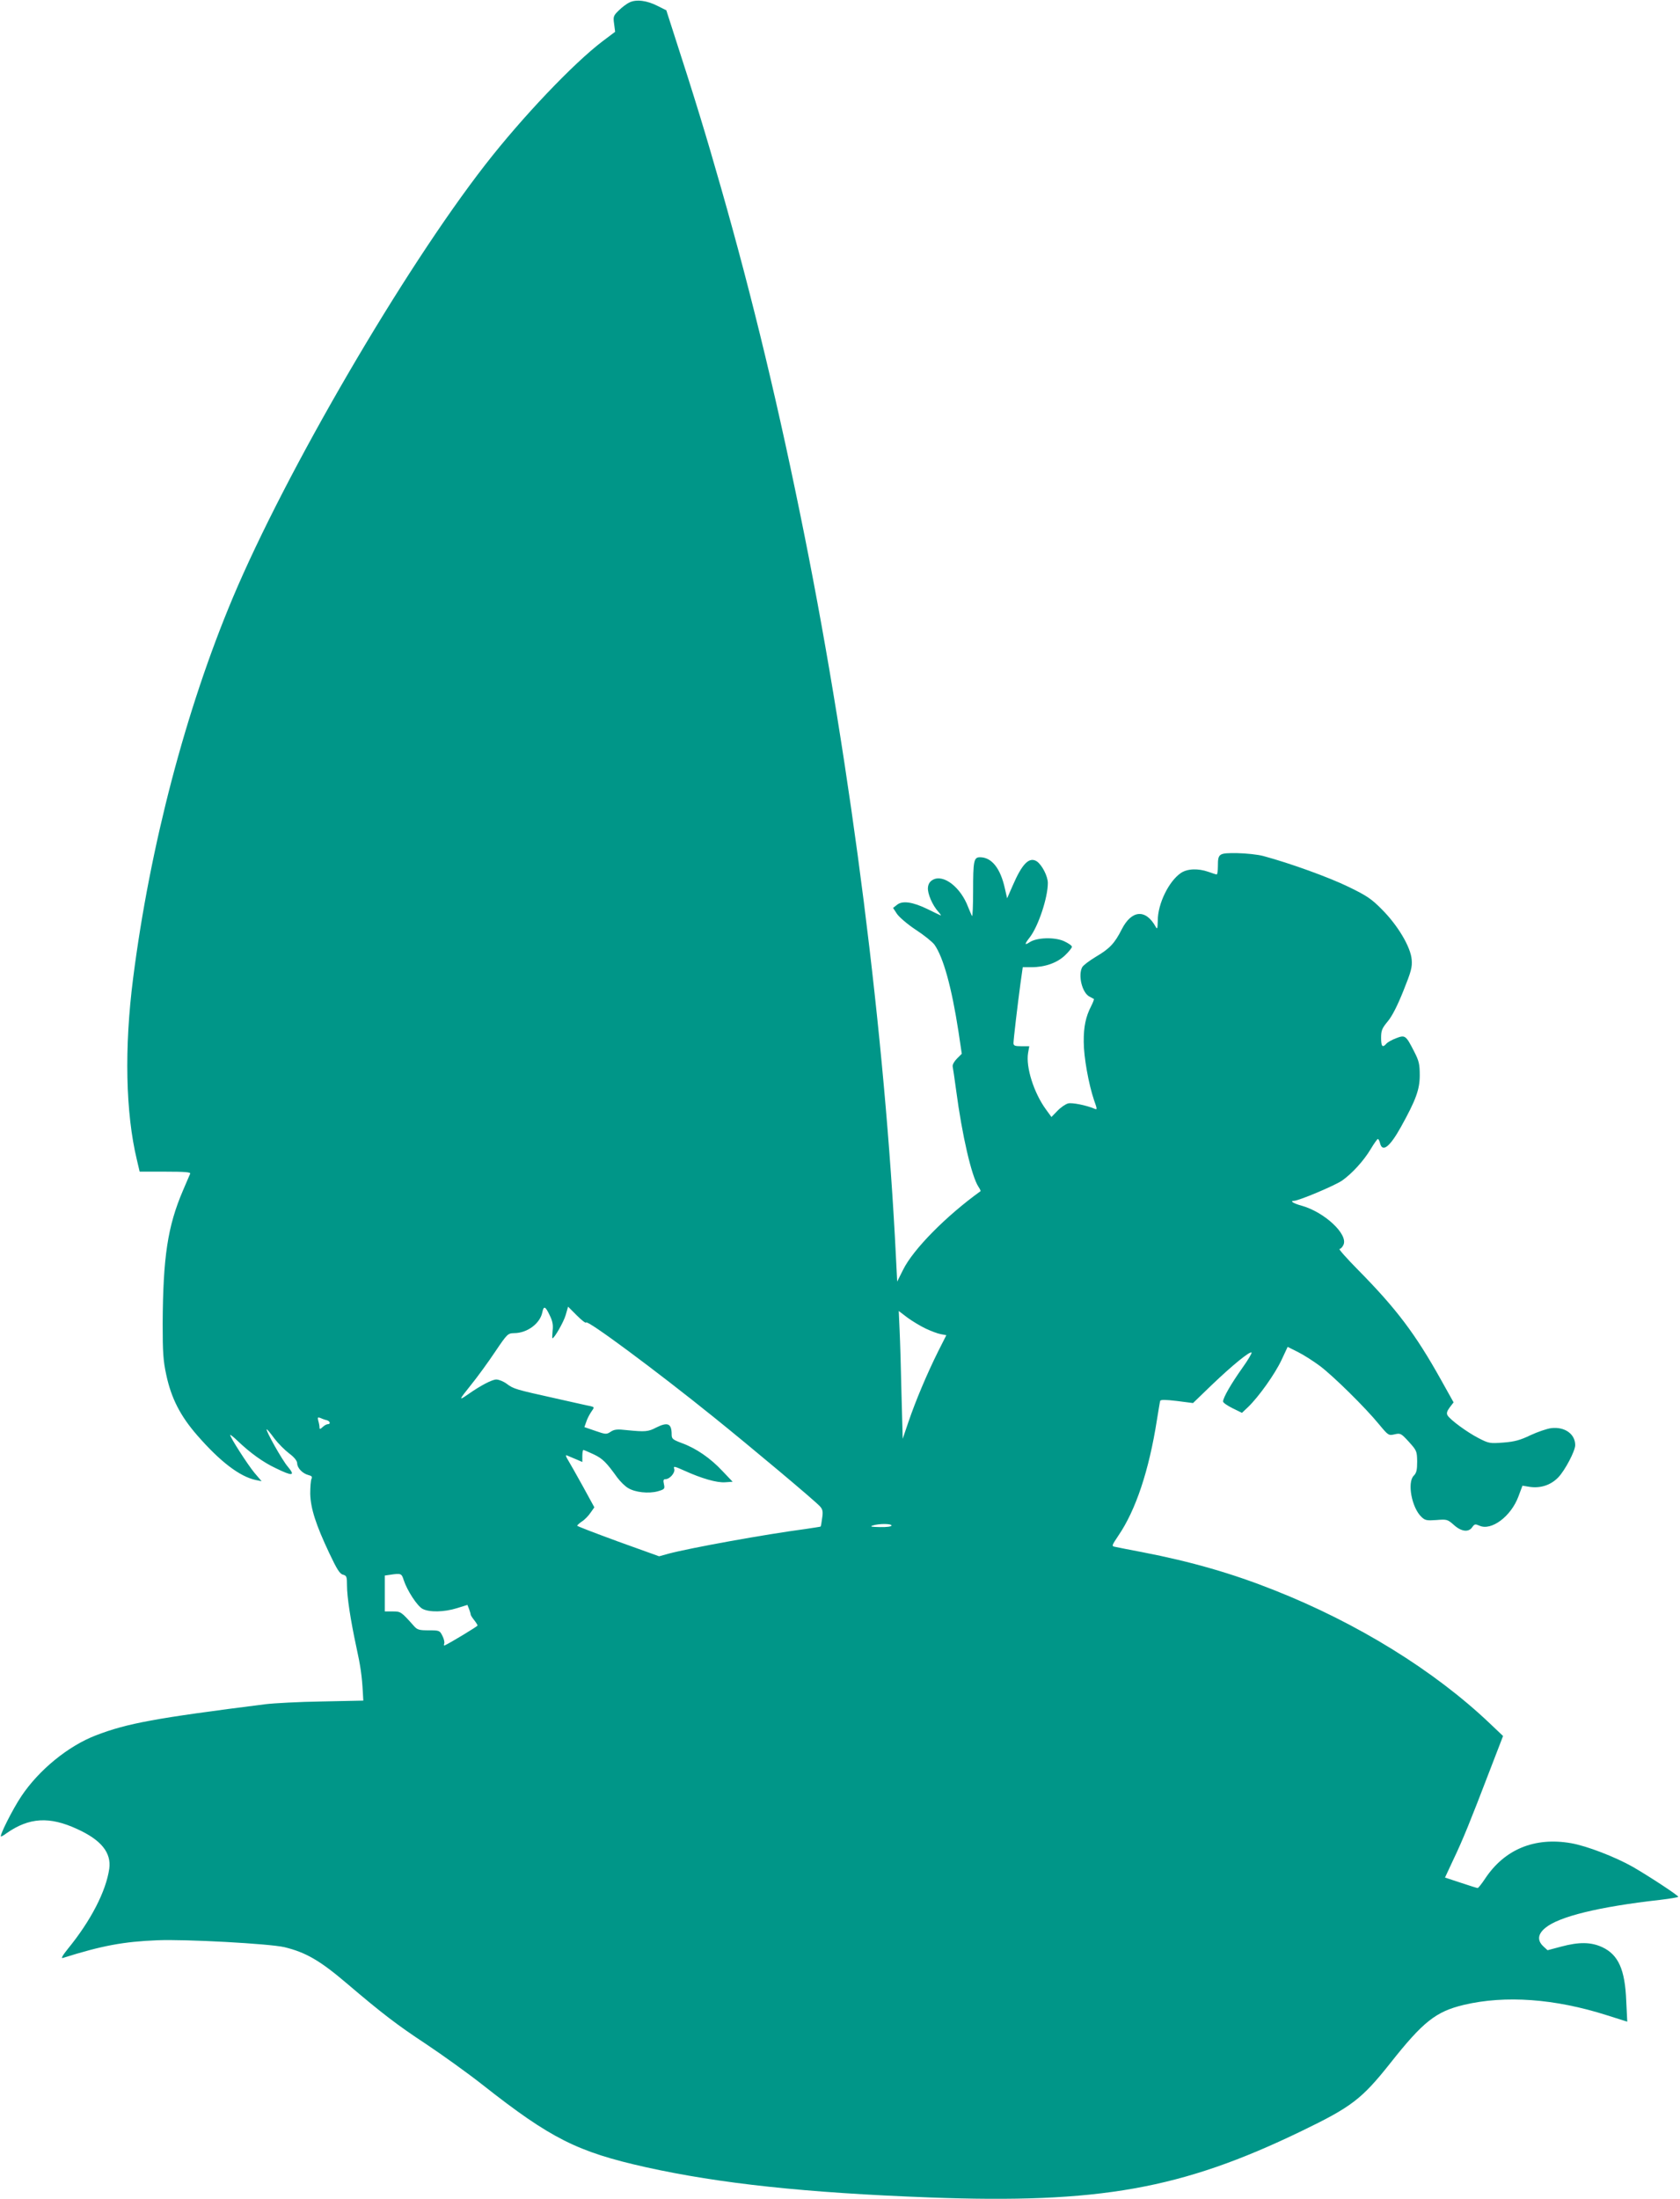 <?xml version="1.0" standalone="no"?>
<!DOCTYPE svg PUBLIC "-//W3C//DTD SVG 20010904//EN"
 "http://www.w3.org/TR/2001/REC-SVG-20010904/DTD/svg10.dtd">
<svg version="1.0" xmlns="http://www.w3.org/2000/svg"
 width="978pt" height="1280pt" viewBox="0 0 978 1280"
 preserveAspectRatio="xMidYMid meet">
<g transform="translate(0,1280) scale(0.1,-0.1)"
fill="#009688" stroke="none">
<path d="M3665 12786 c-16 -7 -45 -29 -63 -47 -31 -30 -33 -36 -27 -78 l6 -46
-73 -55 c-169 -128 -468 -442 -684 -720 -478 -615 -1160 -1786 -1469 -2520
-274 -652 -482 -1446 -580 -2214 -52 -405 -44 -784 22 -1058 l16 -68 150 0
c115 0 148 -3 144 -12 -3 -7 -22 -51 -42 -98 -89 -208 -116 -386 -118 -775 0
-167 3 -216 21 -298 29 -136 82 -240 182 -354 131 -150 245 -238 339 -258 l34
-7 -41 48 c-40 48 -142 207 -142 221 0 4 19 -11 43 -34 72 -69 149 -125 222
-159 98 -48 116 -46 71 8 -32 36 -134 218 -123 218 3 0 23 -24 44 -53 22 -29
61 -68 86 -87 31 -23 46 -43 47 -57 0 -28 31 -60 65 -69 20 -5 24 -10 18 -23
-4 -9 -7 -47 -7 -86 2 -85 33 -181 111 -346 44 -93 61 -121 80 -125 21 -6 23
-12 23 -63 0 -66 21 -203 54 -356 25 -113 33 -172 38 -262 l3 -52 -240 -5
c-132 -2 -280 -10 -330 -16 -641 -81 -804 -111 -986 -181 -162 -62 -333 -202
-435 -355 -51 -76 -130 -234 -118 -234 3 0 18 8 32 19 132 92 249 99 410 25
141 -64 201 -138 188 -232 -19 -131 -107 -302 -241 -466 -32 -40 -41 -57 -29
-53 228 72 354 95 549 103 166 7 652 -20 740 -40 124 -30 206 -77 359 -207
215 -183 298 -246 466 -357 96 -64 245 -171 330 -238 396 -312 551 -390 950
-479 428 -95 928 -149 1650 -176 989 -37 1467 48 2166 386 292 141 351 186
517 395 192 243 266 301 429 340 242 57 529 36 831 -60 l120 -38 -6 121 c-7
183 -46 269 -140 313 -66 30 -134 31 -239 3 l-79 -21 -25 23 c-36 34 -32 71
12 107 79 66 312 123 667 163 59 7 107 15 107 18 0 8 -169 119 -266 175 -101
57 -266 121 -358 137 -213 37 -388 -36 -501 -207 -20 -30 -39 -54 -43 -54 -4
0 -48 14 -99 31 l-91 30 48 103 c56 117 100 226 211 516 l79 205 -78 74 c-322
306 -769 583 -1252 774 -246 98 -485 167 -770 222 -74 14 -145 28 -158 31 -22
4 -21 6 19 66 101 148 178 379 224 673 9 55 17 105 19 111 3 7 31 7 98 -1 l93
-12 110 106 c117 112 222 198 231 188 3 -3 -21 -44 -54 -90 -64 -90 -112 -173
-112 -195 0 -7 25 -24 55 -39 l55 -27 36 34 c62 60 156 192 194 273 l36 77 60
-30 c32 -16 90 -53 129 -82 79 -60 263 -241 344 -340 53 -64 55 -65 90 -57 34
8 38 5 83 -44 45 -50 47 -54 48 -114 0 -50 -4 -67 -20 -83 -39 -39 -12 -186
45 -240 21 -20 31 -22 87 -18 60 5 65 4 101 -28 44 -40 87 -45 108 -13 13 18
17 19 42 8 69 -31 183 54 226 169 l24 64 43 -7 c64 -9 123 11 166 56 39 41 98
153 98 187 0 65 -61 108 -139 99 -25 -3 -80 -22 -121 -41 -60 -29 -93 -38
-158 -43 -79 -6 -85 -5 -145 26 -66 34 -163 105 -180 132 -7 12 -4 24 12 46
l23 30 -72 129 c-150 269 -260 415 -484 642 -66 67 -115 122 -108 122 7 0 17
11 23 24 28 61 -109 189 -241 227 -49 13 -74 29 -48 29 28 0 237 88 281 118
57 40 126 115 167 184 19 32 38 58 41 58 4 0 10 -11 13 -25 14 -55 57 -21 122
96 86 155 109 217 109 299 0 65 -4 84 -33 140 -48 94 -52 97 -106 76 -24 -9
-50 -24 -56 -32 -22 -25 -30 -15 -30 35 0 42 5 55 39 96 26 31 57 93 91 178
45 112 52 137 48 182 -6 73 -81 199 -173 291 -61 62 -88 80 -195 132 -113 55
-339 137 -495 179 -33 9 -102 16 -153 17 -107 1 -112 -2 -112 -76 0 -27 -3
-48 -7 -48 -5 0 -26 7 -48 15 -60 21 -123 19 -161 -7 -70 -48 -134 -179 -134
-276 -1 -47 -3 -54 -12 -37 -58 105 -140 99 -198 -15 -41 -81 -70 -112 -150
-159 -38 -23 -74 -50 -80 -61 -25 -47 -1 -148 42 -171 12 -6 24 -13 26 -14 2
-2 -5 -20 -16 -42 -31 -60 -44 -120 -43 -208 0 -87 28 -244 60 -339 19 -53 19
-57 3 -50 -47 20 -130 37 -154 31 -15 -4 -43 -23 -62 -43 l-35 -36 -32 44
c-70 96 -118 246 -104 329 l7 39 -46 0 c-37 0 -46 3 -46 18 0 20 23 216 41
350 l13 92 51 0 c78 0 149 25 195 69 22 21 40 43 40 50 0 7 -21 21 -47 33 -55
24 -156 21 -198 -6 -32 -21 -32 -13 0 28 50 65 105 231 105 316 0 40 -34 105
-64 126 -44 28 -85 -12 -141 -142 l-32 -73 -13 57 c-26 118 -77 182 -145 182
-36 0 -40 -21 -40 -197 0 -83 -3 -149 -6 -145 -3 4 -13 27 -23 52 -43 115
-143 193 -205 159 -18 -10 -27 -24 -29 -46 -3 -34 26 -103 62 -142 11 -13 17
-22 11 -19 -5 2 -39 18 -75 36 -86 42 -147 51 -178 25 l-23 -18 23 -35 c13
-19 62 -61 109 -92 48 -31 96 -70 109 -87 52 -74 100 -248 140 -507 l19 -128
-28 -28 c-16 -16 -27 -36 -25 -46 2 -9 11 -71 20 -137 35 -265 90 -502 130
-563 9 -13 14 -25 12 -26 -200 -144 -392 -338 -451 -458 l-34 -68 -7 138 c-63
1289 -260 2843 -532 4202 -148 740 -302 1381 -486 2025 -89 312 -150 513 -283
923 l-36 112 -50 25 c-62 32 -124 40 -164 21z m-465 -7642 c17 -34 21 -57 17
-90 -2 -24 -3 -44 -1 -44 11 0 65 94 77 135 l14 49 51 -51 c28 -28 52 -47 54
-41 6 17 403 -277 743 -551 210 -169 592 -489 619 -520 15 -17 18 -30 12 -68
-3 -25 -7 -48 -9 -49 -1 -1 -40 -7 -87 -14 -235 -31 -671 -110 -799 -144 l-54
-15 -239 86 c-131 48 -238 89 -238 92 0 3 13 15 28 25 16 10 38 33 50 51 l22
31 -65 119 c-36 66 -76 135 -87 154 -15 24 -17 33 -7 29 8 -4 31 -13 52 -22
l37 -16 0 35 c0 19 3 35 6 35 3 0 29 -11 59 -25 53 -25 74 -46 138 -135 18
-24 46 -52 64 -62 41 -25 118 -33 171 -19 41 12 43 14 37 42 -5 22 -3 29 9 29
25 0 58 38 51 60 -6 17 0 16 58 -10 101 -46 191 -72 239 -68 l43 3 -60 63
c-69 74 -153 132 -236 162 -53 20 -59 25 -59 50 0 65 -23 74 -91 40 -45 -24
-65 -25 -166 -15 -60 7 -77 5 -98 -9 -24 -16 -29 -16 -89 5 l-64 22 11 31 c5
17 19 43 29 58 19 27 19 27 -4 33 -13 2 -104 23 -203 45 -234 52 -245 55 -285
85 -19 14 -46 25 -61 25 -24 0 -90 -34 -164 -86 -56 -39 -55 -35 14 51 39 48
103 136 143 196 71 105 74 108 111 109 76 0 151 56 164 121 8 40 18 36 43 -17z
m2190 -78 c30 -14 69 -29 87 -32 l32 -6 -49 -97 c-64 -129 -129 -283 -171
-406 l-34 -100 -7 260 c-3 143 -8 310 -11 372 l-5 112 51 -39 c29 -21 77 -50
107 -64z m-3487 -533 c19 -6 23 -23 5 -23 -6 0 -20 -7 -30 -17 -14 -13 -18
-13 -18 -2 0 8 -3 25 -7 38 -5 21 -4 23 13 17 10 -5 27 -11 37 -13z m3287
-613 c0 -6 -29 -10 -67 -9 -50 1 -61 3 -43 9 36 12 110 12 110 0z m-2840 -317
c20 -61 79 -152 110 -168 40 -21 126 -19 200 4 l61 19 10 -25 c5 -13 9 -27 9
-31 0 -4 9 -18 20 -32 11 -14 20 -28 20 -32 0 -5 -162 -103 -192 -116 -4 -2
-5 3 -2 11 3 8 -2 29 -11 46 -15 30 -18 31 -79 31 -56 0 -67 3 -87 26 -74 83
-76 84 -123 84 l-46 0 0 104 0 105 28 4 c66 10 70 9 82 -30z"/>
</g>
</svg>
